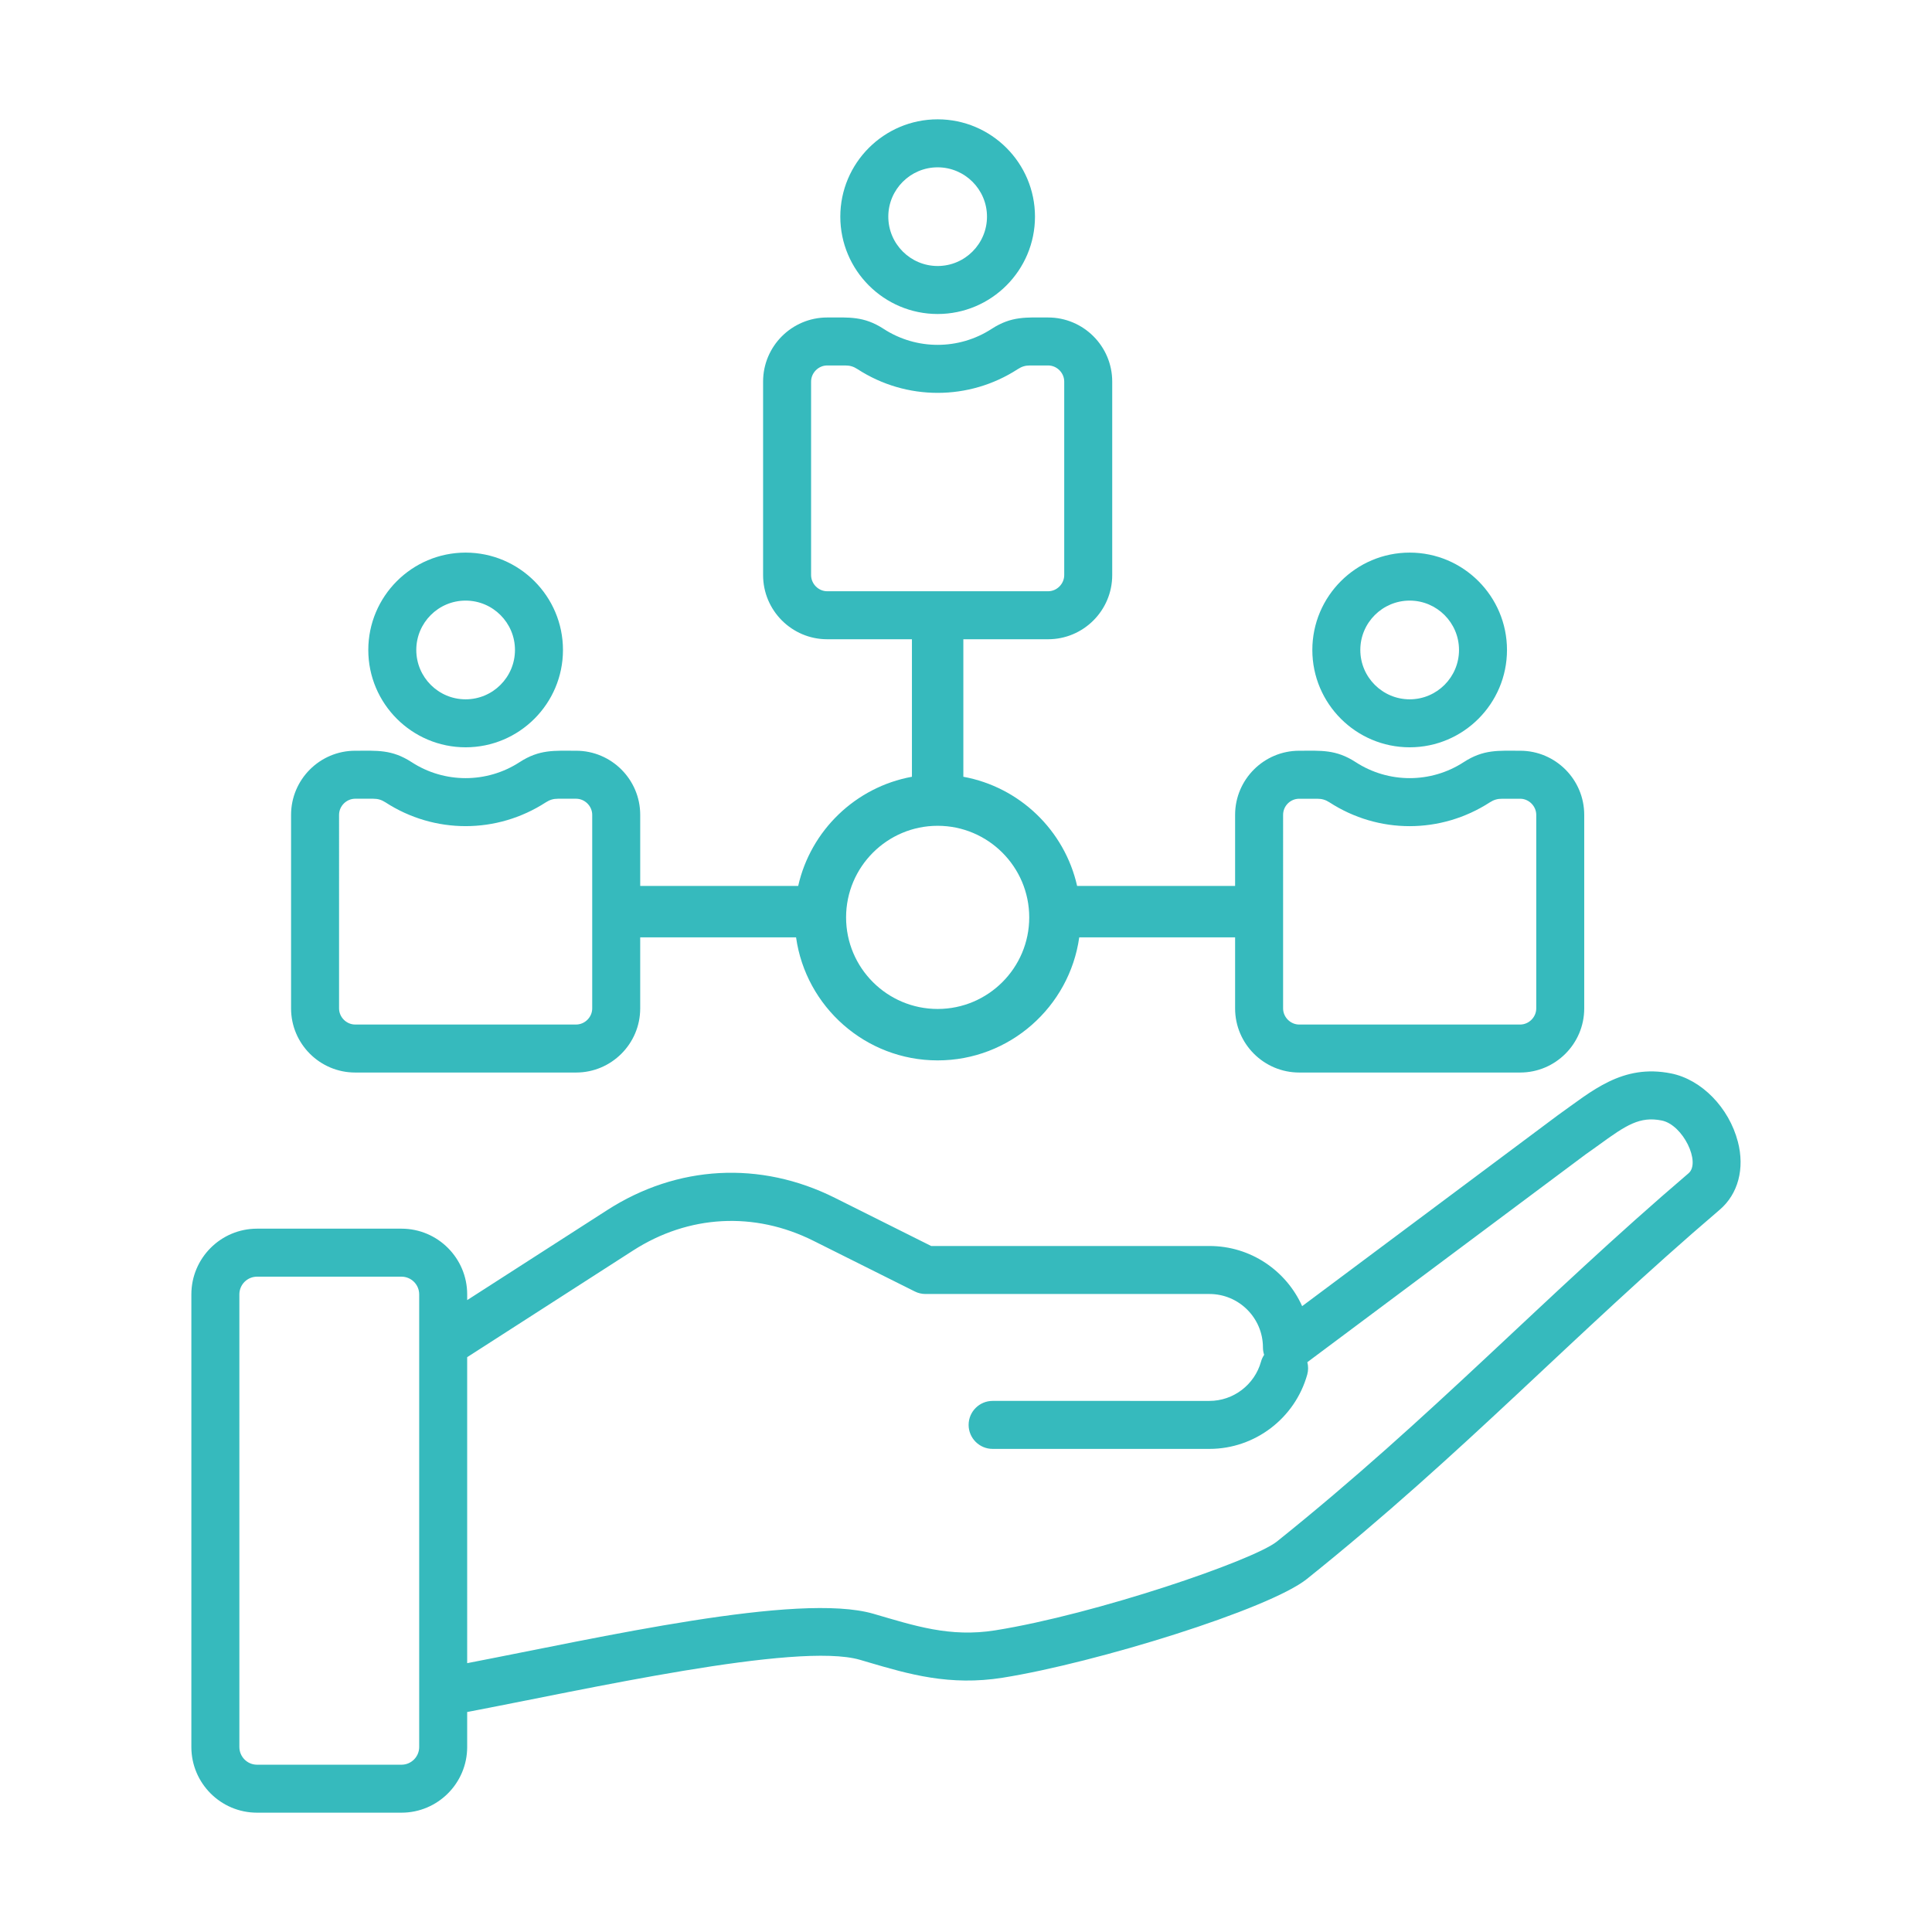 <?xml version="1.0" encoding="UTF-8"?>
<svg xmlns="http://www.w3.org/2000/svg" width="1200pt" height="1200pt" version="1.1" fill="#36BABD" viewBox="0 0 1200 1200">
  <path d="m210.6 506.11c0-5.422 4.57-10.004 10.004-10.004h11.176c2.965 0 5.18 0.66 7.644 2.25 30.41 19.711 69.172 19.691 99.586 0 2.469-1.59 4.68-2.25 7.617-2.25h11.203c5.422 0 10.004 4.586 10.004 10.004v120.24c0 5.422-4.586 10.004-10.004 10.004h-137.23c-5.434 0-10.004-4.586-10.004-10.004zm371.79 6.809c31.375 0 56.883 25.535 56.883 56.898 0 31.359-25.508 56.871-56.883 56.871s-56.871-25.512-56.871-56.871c0-31.363 25.496-56.898 56.871-56.898zm-68.602-145.68c-5.434 0-10.004-4.598-10.004-10.031v-120.21c0-5.418 4.57-10.004 10.004-10.004h11.176c2.953 0 5.164 0.66 7.633 2.266 30.262 19.672 69.324 19.672 99.586 0 2.469-1.605 4.691-2.266 7.644-2.266h11.176c5.434 0 10.004 4.586 10.004 10.004v120.21c0 5.434-4.57 10.031-10.004 10.031zm283.17 138.88c0-5.516 4.488-10.004 10.004-10.004h11.176c2.965 0 5.176 0.66 7.644 2.25 30.418 19.715 69.086 19.695 99.57 0 2.481-1.59 4.691-2.25 7.644-2.25h11.191c5.422 0 10.004 4.586 10.004 10.004v120.24c0 5.422-4.586 10.004-10.004 10.004h-137.23c-5.434 0-10.004-4.586-10.004-10.004zm-576.36 160.05h137.23c21.949 0 39.816-17.863 39.816-39.816v-44.156h96.809c6.039 43.133 43.172 76.434 87.938 76.434 44.762 0 81.883-33.305 87.949-76.434h96.809v44.156c0 21.949 17.863 39.816 39.816 39.816h137.23c21.949 0 39.801-17.863 39.801-39.816v-120.24c0-21.949-17.852-39.816-39.801-39.816-13.547 0-22.711-0.945-35.07 7.094-20.367 13.242-46.703 13.234-67.062 0-12.352-8.027-21.586-7.094-35.098-7.094-21.949 0-39.816 17.863-39.816 39.816v44.145h-98.129c-7.781-34.477-35.664-61.402-70.664-67.793l-0.004-85.414h52.652c21.949 0 39.816-17.863 39.816-39.844v-120.21c0-21.949-17.863-39.801-39.816-39.801-13.539 0-22.727-0.945-35.082 7.078-20.352 13.219-46.707 13.238-67.078 0-12.359-8.031-21.492-7.078-35.055-7.078-21.949 0-39.816 17.852-39.816 39.801v120.21c0 21.977 17.863 39.844 39.816 39.844h52.625v85.414c-34.977 6.391-62.871 33.316-70.637 67.793h-98.129v-44.145c0-21.949-17.863-39.816-39.816-39.816-13.52 0-22.734-0.941-35.098 7.094-20.363 13.234-46.699 13.242-67.062 0-12.355-8.035-21.535-7.094-35.07-7.094-21.949 0-39.816 17.863-39.816 39.816v120.24c0 21.953 17.863 39.816 39.812 39.816zm361.79-562.24c16.895 0 30.648 13.754 30.648 30.633 0 16.906-13.754 30.66-30.648 30.66s-30.648-13.754-30.648-30.66c0.004-16.883 13.754-30.633 30.648-30.633zm0 91.105c33.332 0 60.457-27.129 60.457-60.473 0-33.316-27.129-60.445-60.457-60.445s-60.457 27.129-60.457 60.445c0 33.344 27.129 60.473 60.457 60.473zm-293.19 178.01c16.906 0 30.66 13.754 30.66 30.66s-13.754 30.66-30.66 30.66-30.633-13.754-30.633-30.66 13.727-30.66 30.633-30.66zm0 91.121c-33.316 0-60.445-27.113-60.445-60.457s27.129-60.473 60.445-60.473c33.344 0 60.473 27.129 60.473 60.473 0 33.34-27.129 60.457-60.473 60.457zm586.39-91.121c16.879 0 30.633 13.754 30.633 30.66s-13.754 30.66-30.633 30.66c-16.906 0-30.672-13.754-30.672-30.66-0.004-16.906 13.762-30.66 30.672-30.66zm0 91.121c-33.344 0-60.473-27.113-60.473-60.457s27.129-60.473 60.473-60.473c33.316 0 60.43 27.129 60.43 60.473 0 33.34-27.113 60.457-60.43 60.457zm173.21 264.57c-91.285 77.984-158.86 151.14-255.68 228.73-14.777 11.84-112.65 45.223-174.96 55.172-28.285 4.512-50.289-2.914-75.652-10.289-46.645-13.559-169.89 14.82-252.33 30.672l-0.004-190.05 103.05-66.254c34.488-22.18 75.316-24.391 112-6.039l62.965 31.469c2.062 1.051 4.356 1.578 6.66 1.578h176.37c18.324 0 33.223 14.91 33.223 33.223 0 1.578 0.27 3.102 0.742 4.57-0.848 1.281-1.539 2.711-1.953 4.262-4.004 14.332-17.164 24.352-32.008 24.352l-134.68-0.004c-8.211 0-14.914 6.672-14.914 14.91 0 8.211 6.699 14.898 14.914 14.898h134.68c28.18 0 53.121-18.984 60.727-46.152 0.727-2.629 0.688-5.258 0.066-7.711l172.99-129.17c3.008-2.078 5.852-4.152 8.668-6.176 16.367-11.879 24.863-17.488 38.426-14.766 13.332 2.668 24.438 26.168 16.695 32.781zm-788.43 356.37c0 6.039-4.922 10.988-10.988 10.988h-89.742c-6.039 0-10.961-4.949-10.961-10.988l-0.004-281.15c0-6.055 4.922-10.988 10.961-10.988h89.742c6.066 0 10.988 4.934 10.988 10.988zm819.05-375.99c4.367 16.719 0.148 32.535-11.273 42.27-91.562 78.188-158.32 150.71-256.38 229.32-23.488 18.836-130.99 52.098-188.91 61.348-32.965 5.258-58.449-2.211-83.082-9.453l-5.582-1.645c-39.117-11.43-171.65 18.715-244.02 32.398v21.75c0 22.488-18.297 40.785-40.801 40.785h-89.742c-22.488 0-40.773-18.297-40.773-40.785l0.004-281.15c0-22.488 18.285-40.801 40.773-40.801h89.742c22.504 0 40.801 18.309 40.801 40.801v3.574l86.926-55.887c43.562-28.031 95.137-30.797 141.46-7.633l59.812 29.906h172.85c25.617 0 47.715 15.371 57.559 37.363l158.6-118.42c0.148-0.105 0.297-0.215 0.445-0.324 20.797-14.719 39.715-31.875 70.113-25.805 18.895 3.773 35.949 21.207 41.465 42.387z" fill-rule="evenodd"></path>
</svg>
